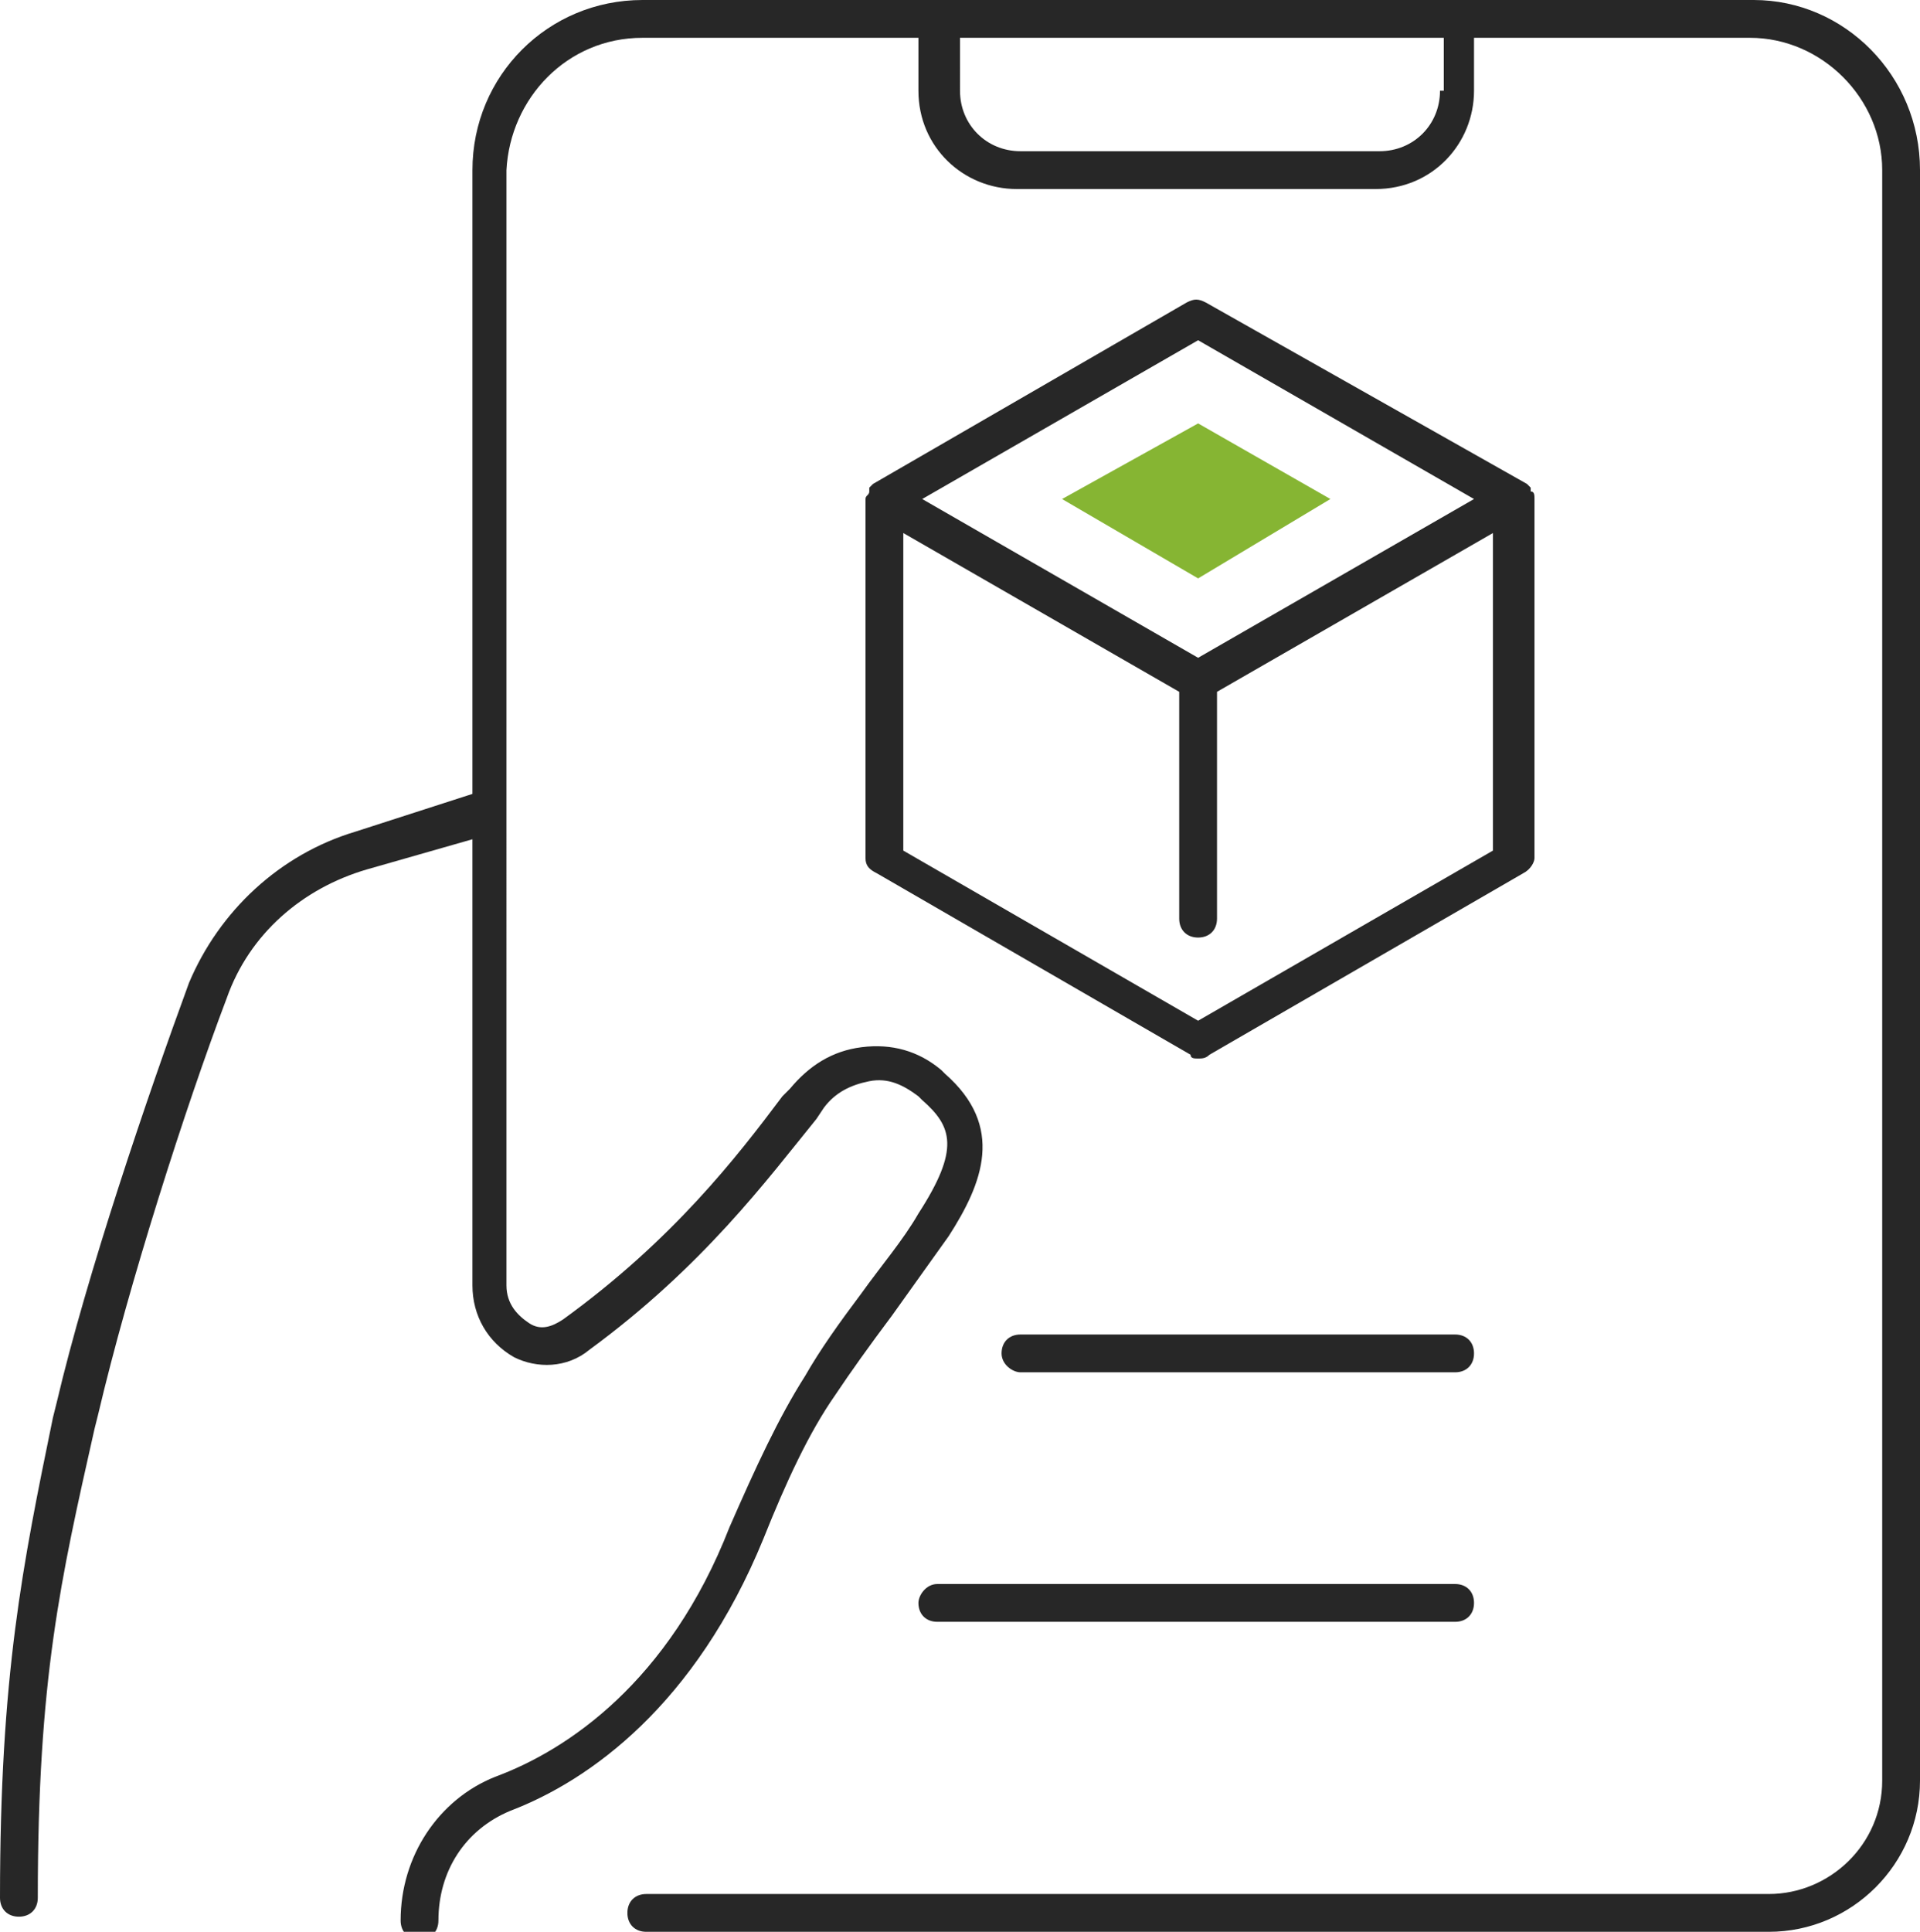 <?xml version="1.0" encoding="utf-8"?>
<!-- Generator: Adobe Illustrator 22.0.0, SVG Export Plug-In . SVG Version: 6.00 Build 0)  -->
<svg version="1.1" id="Capa_1" xmlns="http://www.w3.org/2000/svg" xmlns:xlink="http://www.w3.org/1999/xlink" x="0px" y="0px"
	 viewBox="0 0 50.8 51.1" style="enable-background:new 0 0 50.8 51.1;" xml:space="preserve">
<style type="text/css">
	.st0{fill:#272727;}
	.st1{fill:#86B533;}
</style>
<g>
	<g>
		<path class="st0" d="M46.4,0H17c-2.5,0-4.5,2-4.5,4.5V21L9.4,22c-2,0.6-3.6,2.1-4.4,4c-1.1,3-2.7,7.7-3.5,11.1l-0.1,0.4
			C0.6,41.4,0,44.3,0,50.2c0,0.3,0.2,0.5,0.5,0.5S1,50.5,1,50.2c0-5.8,0.6-8.4,1.5-12.4l0.1-0.4c0.8-3.4,2.3-8.1,3.4-11
			c0.6-1.7,2-2.9,3.7-3.4l2.8-0.8V34c0,0,0,0,0,0s0,0,0,0c0,0.8,0.4,1.5,1.1,1.9c0.6,0.3,1.4,0.3,2-0.2c3-2.2,4.7-4.5,6-6.1l0.2-0.3
			c0.3-0.4,0.7-0.6,1.2-0.7c0.5-0.1,0.9,0.1,1.3,0.4c0,0,0.1,0.1,0.1,0.1c0.8,0.7,1,1.3-0.1,3c-0.4,0.7-1,1.4-1.5,2.1
			c-0.6,0.8-1.1,1.5-1.5,2.2c-0.7,1.1-1.3,2.4-2,4c-1.6,4.1-4.3,5.9-6.2,6.6c-1.5,0.6-2.5,2.1-2.5,3.8c0,0.3,0.2,0.5,0.5,0.5
			s0.5-0.2,0.5-0.5c0-1.3,0.7-2.4,1.9-2.9c2.1-0.8,4.9-2.8,6.7-7.2c0.6-1.5,1.2-2.8,1.9-3.8c0.4-0.6,0.9-1.3,1.5-2.1
			c0.5-0.7,1-1.4,1.5-2.1c0.9-1.4,1.5-2.9-0.1-4.3c0,0-0.1-0.1-0.1-0.1c-0.6-0.5-1.3-0.7-2.1-0.6c-0.8,0.1-1.4,0.5-1.9,1.1l-0.2,0.2
			c-1.2,1.6-2.9,3.8-5.8,5.9c-0.3,0.2-0.6,0.3-0.9,0.1c-0.3-0.2-0.6-0.5-0.6-1V4.5C13.5,2.6,15,1,17,1h7.3v1.4
			c0,1.5,1.2,2.6,2.6,2.6h9.5c1.5,0,2.6-1.2,2.6-2.6V1h7.3c1.9,0,3.5,1.6,3.5,3.5v40.1v2.5c0,1.7-1.4,3-3,3H17.1
			c-0.3,0-0.5,0.2-0.5,0.5s0.2,0.5,0.5,0.5h29.7c2.2,0,4-1.8,4-4v-2.5V4.5C50.8,2,48.8,0,46.4,0z M38.1,2.4c0,0.9-0.7,1.6-1.6,1.6
			h-9.5c-0.9,0-1.6-0.7-1.6-1.6V1h12.8V2.4z"/>
		<path class="st0" d="M31.7,28c0.1,0,0.2,0,0.3-0.1l8.3-4.8c0.2-0.1,0.3-0.3,0.3-0.4v-9.5c0-0.1,0-0.2-0.1-0.2c0,0,0,0,0-0.1
			c0,0-0.1-0.1-0.1-0.1c0,0,0,0,0,0L31.9,8c-0.2-0.1-0.3-0.1-0.5,0l-8.3,4.8c0,0,0,0,0,0c0,0-0.1,0.1-0.1,0.1c0,0,0,0,0,0.1
			c0,0.1-0.1,0.1-0.1,0.2v9.5c0,0.2,0.1,0.3,0.3,0.4l8.3,4.8C31.5,28,31.6,28,31.7,28z M31.7,9l7.3,4.2l-7.3,4.2l-7.3-4.2L31.7,9z
			 M23.9,14.1l7.3,4.2v6c0,0.3,0.2,0.5,0.5,0.5s0.5-0.2,0.5-0.5v-6l7.3-4.2v8.4L31.7,27l-7.8-4.5V14.1z"/>
		<path class="st0" d="M27,36.3h11.5c0.3,0,0.5-0.2,0.5-0.5s-0.2-0.5-0.5-0.5H27c-0.3,0-0.5,0.2-0.5,0.5S26.8,36.3,27,36.3z"/>
		<path class="st0" d="M24.3,42.4c0,0.3,0.2,0.5,0.5,0.5h13.7c0.3,0,0.5-0.2,0.5-0.5s-0.2-0.5-0.5-0.5H24.8
			C24.5,41.9,24.3,42.2,24.3,42.4z"/>
	</g>
	<polygon class="st1" points="28.1,13.2 31.7,11.2 35.2,13.2 31.7,15.3 	"/>
</g>
</svg>
